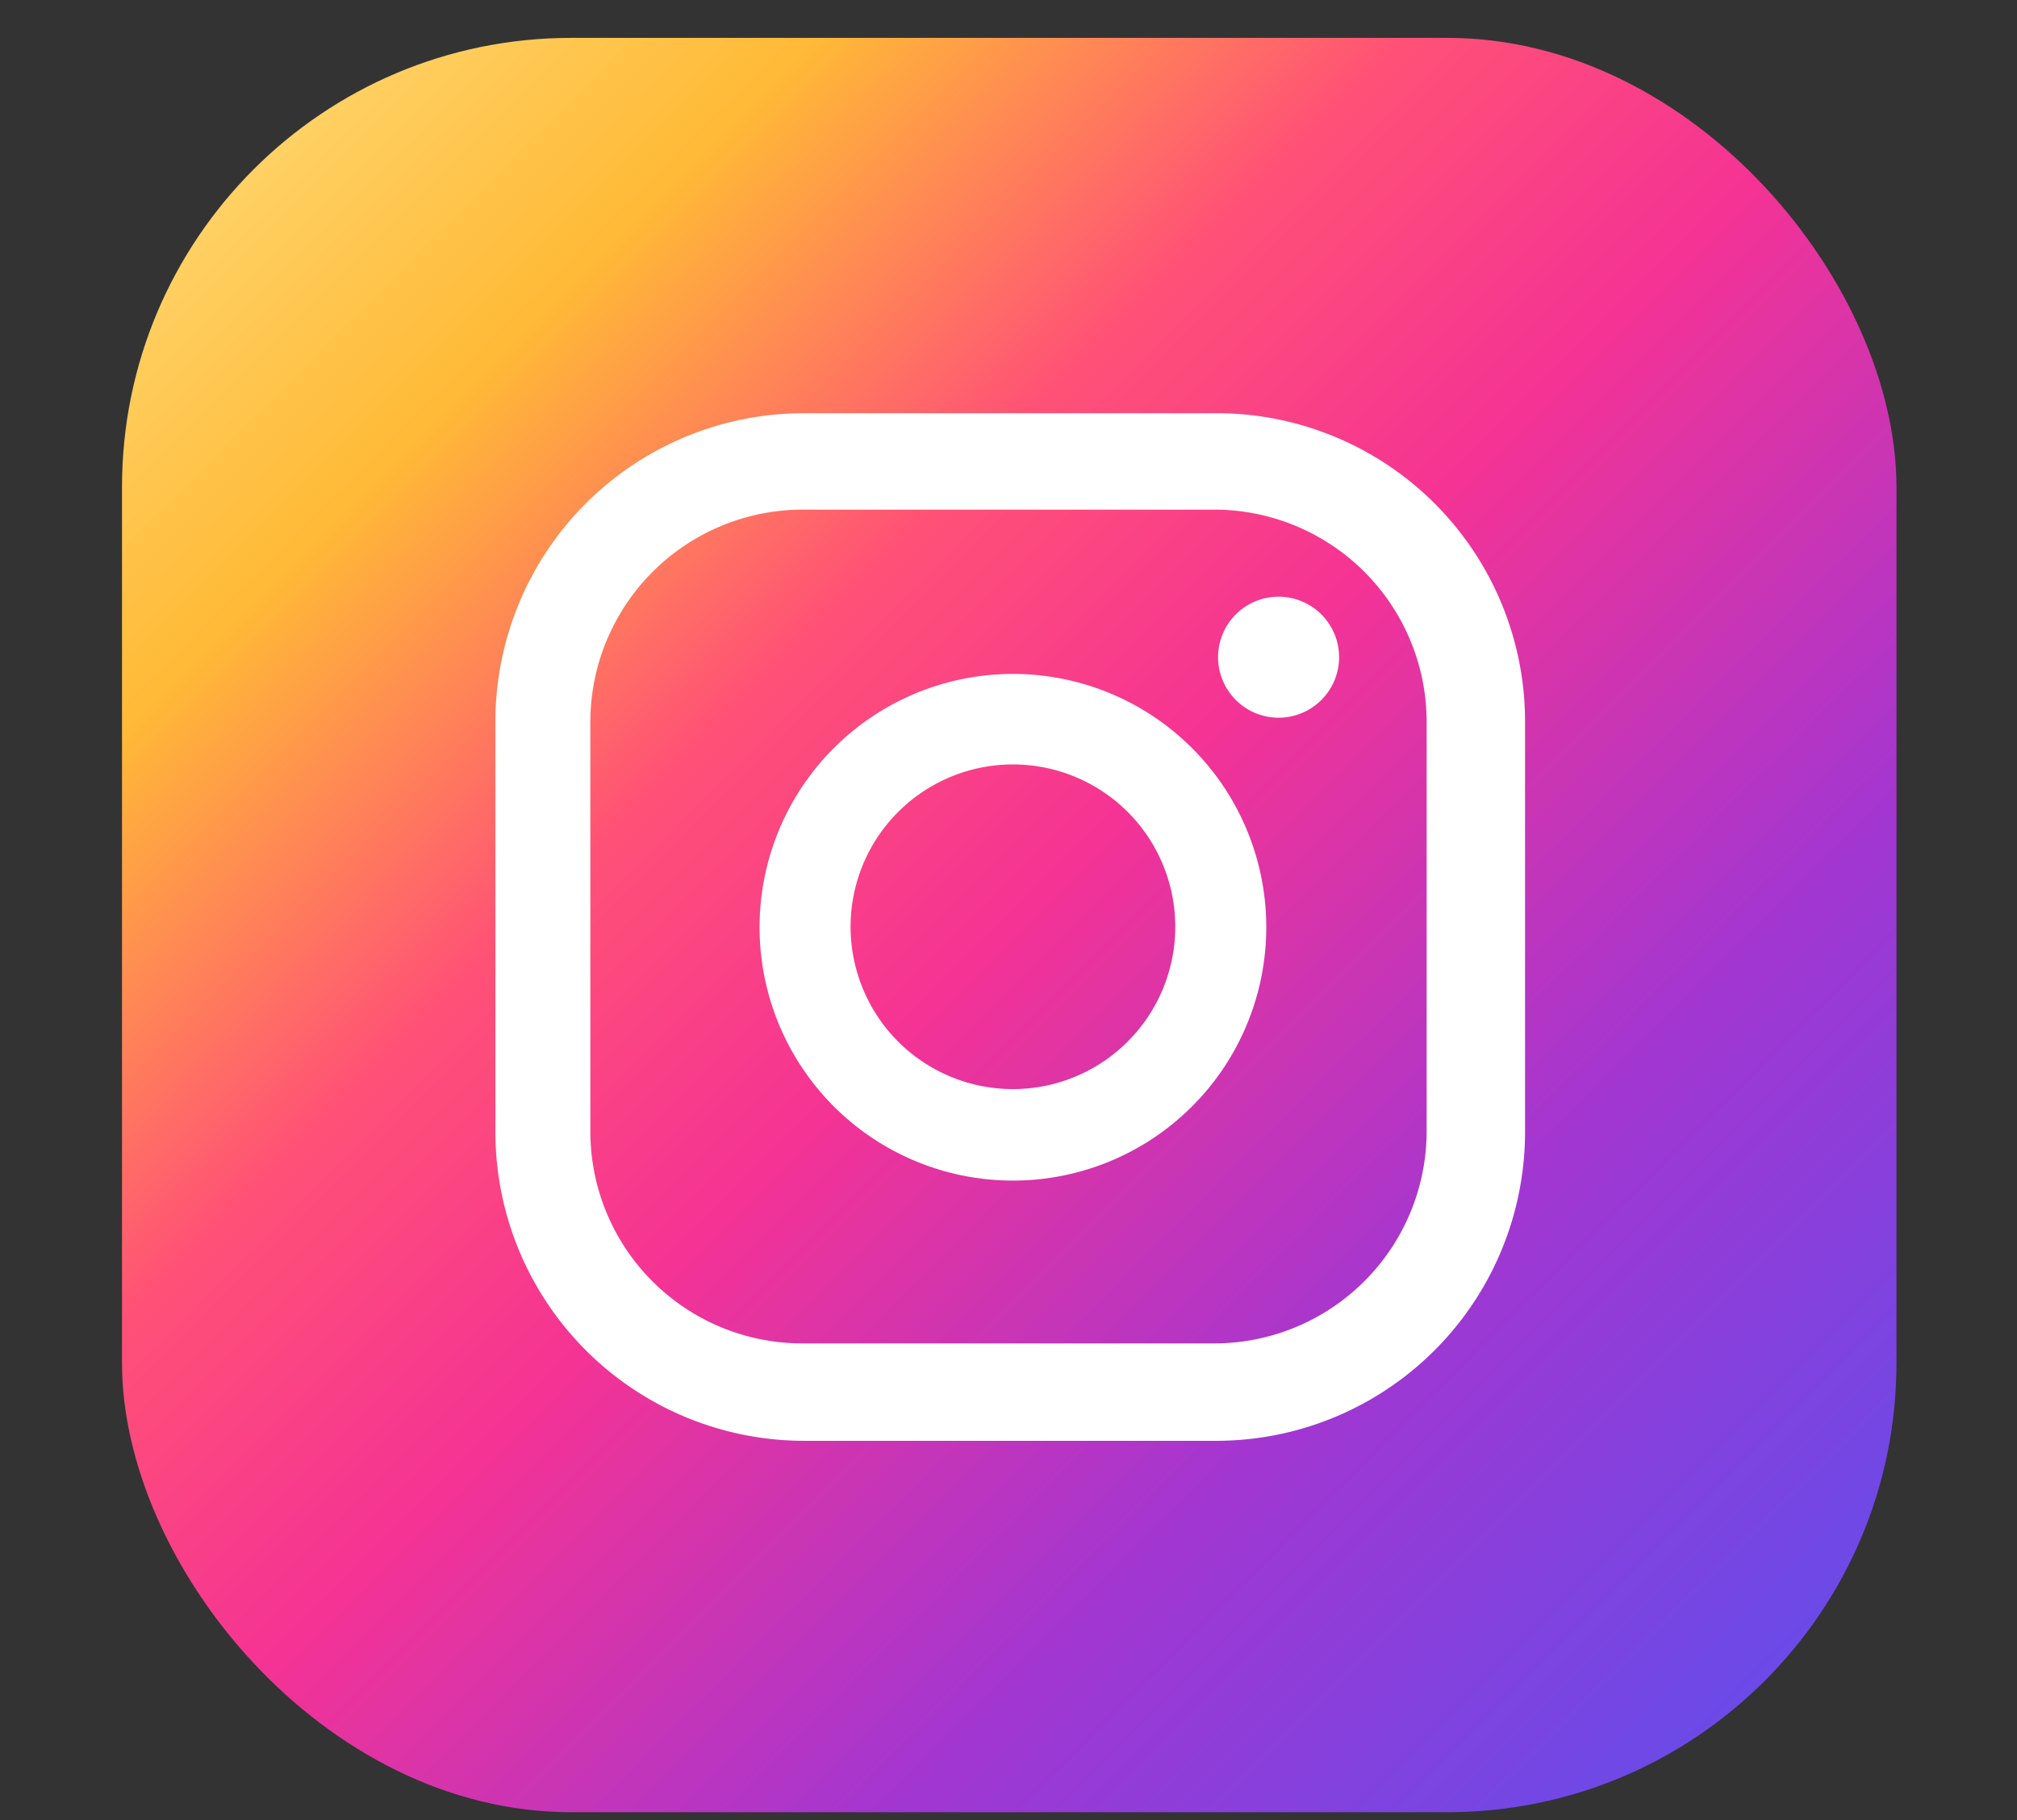 <svg id="FOOTER" xmlns="http://www.w3.org/2000/svg" xmlns:xlink="http://www.w3.org/1999/xlink" viewBox="0 0 41 37"><rect x="0" y="0" width="41" height="37" fill="#333333" stroke="none"/><defs><style>.cls-1{fill:url(#linear-gradient);}.cls-2{fill:#fff;}</style><linearGradient id="linear-gradient" x1="2.08" y1="0.38" x2="37.46" y2="35.76" gradientUnits="userSpaceOnUse"><stop offset="0" stop-color="#ffe084"/><stop offset="0.21" stop-color="#ffba36"/><stop offset="0.38" stop-color="#ff5176"/><stop offset="0.52" stop-color="#f53394"/><stop offset="0.74" stop-color="#a336d1"/><stop offset="1" stop-color="#5f4eec"/></linearGradient></defs><g id="BTN_IG"><rect class="cls-1" x="2.48" y="0.77" width="36.07" height="36.07" rx="9.13"/><path class="cls-2" d="M26,12.13a1.23,1.23,0,1,0,1.22,1.22A1.23,1.23,0,0,0,26,12.13Z"/><path class="cls-2" d="M20.6,13.7a5.15,5.15,0,1,0,5.14,5.14A5.15,5.15,0,0,0,20.6,13.7Zm0,8.44a3.3,3.3,0,1,1,3.29-3.3A3.3,3.3,0,0,1,20.6,22.14Z"/><path class="cls-2" d="M24.68,29.29H16.34A6.28,6.28,0,0,1,10.07,23V14.67A6.27,6.27,0,0,1,16.34,8.4h8.34A6.27,6.27,0,0,1,31,14.67V23A6.28,6.28,0,0,1,24.68,29.29ZM16.34,10.36A4.32,4.32,0,0,0,12,14.67V23a4.31,4.31,0,0,0,4.31,4.31h8.34A4.32,4.32,0,0,0,29,23V14.67a4.32,4.32,0,0,0-4.31-4.31Z"/></g></svg>